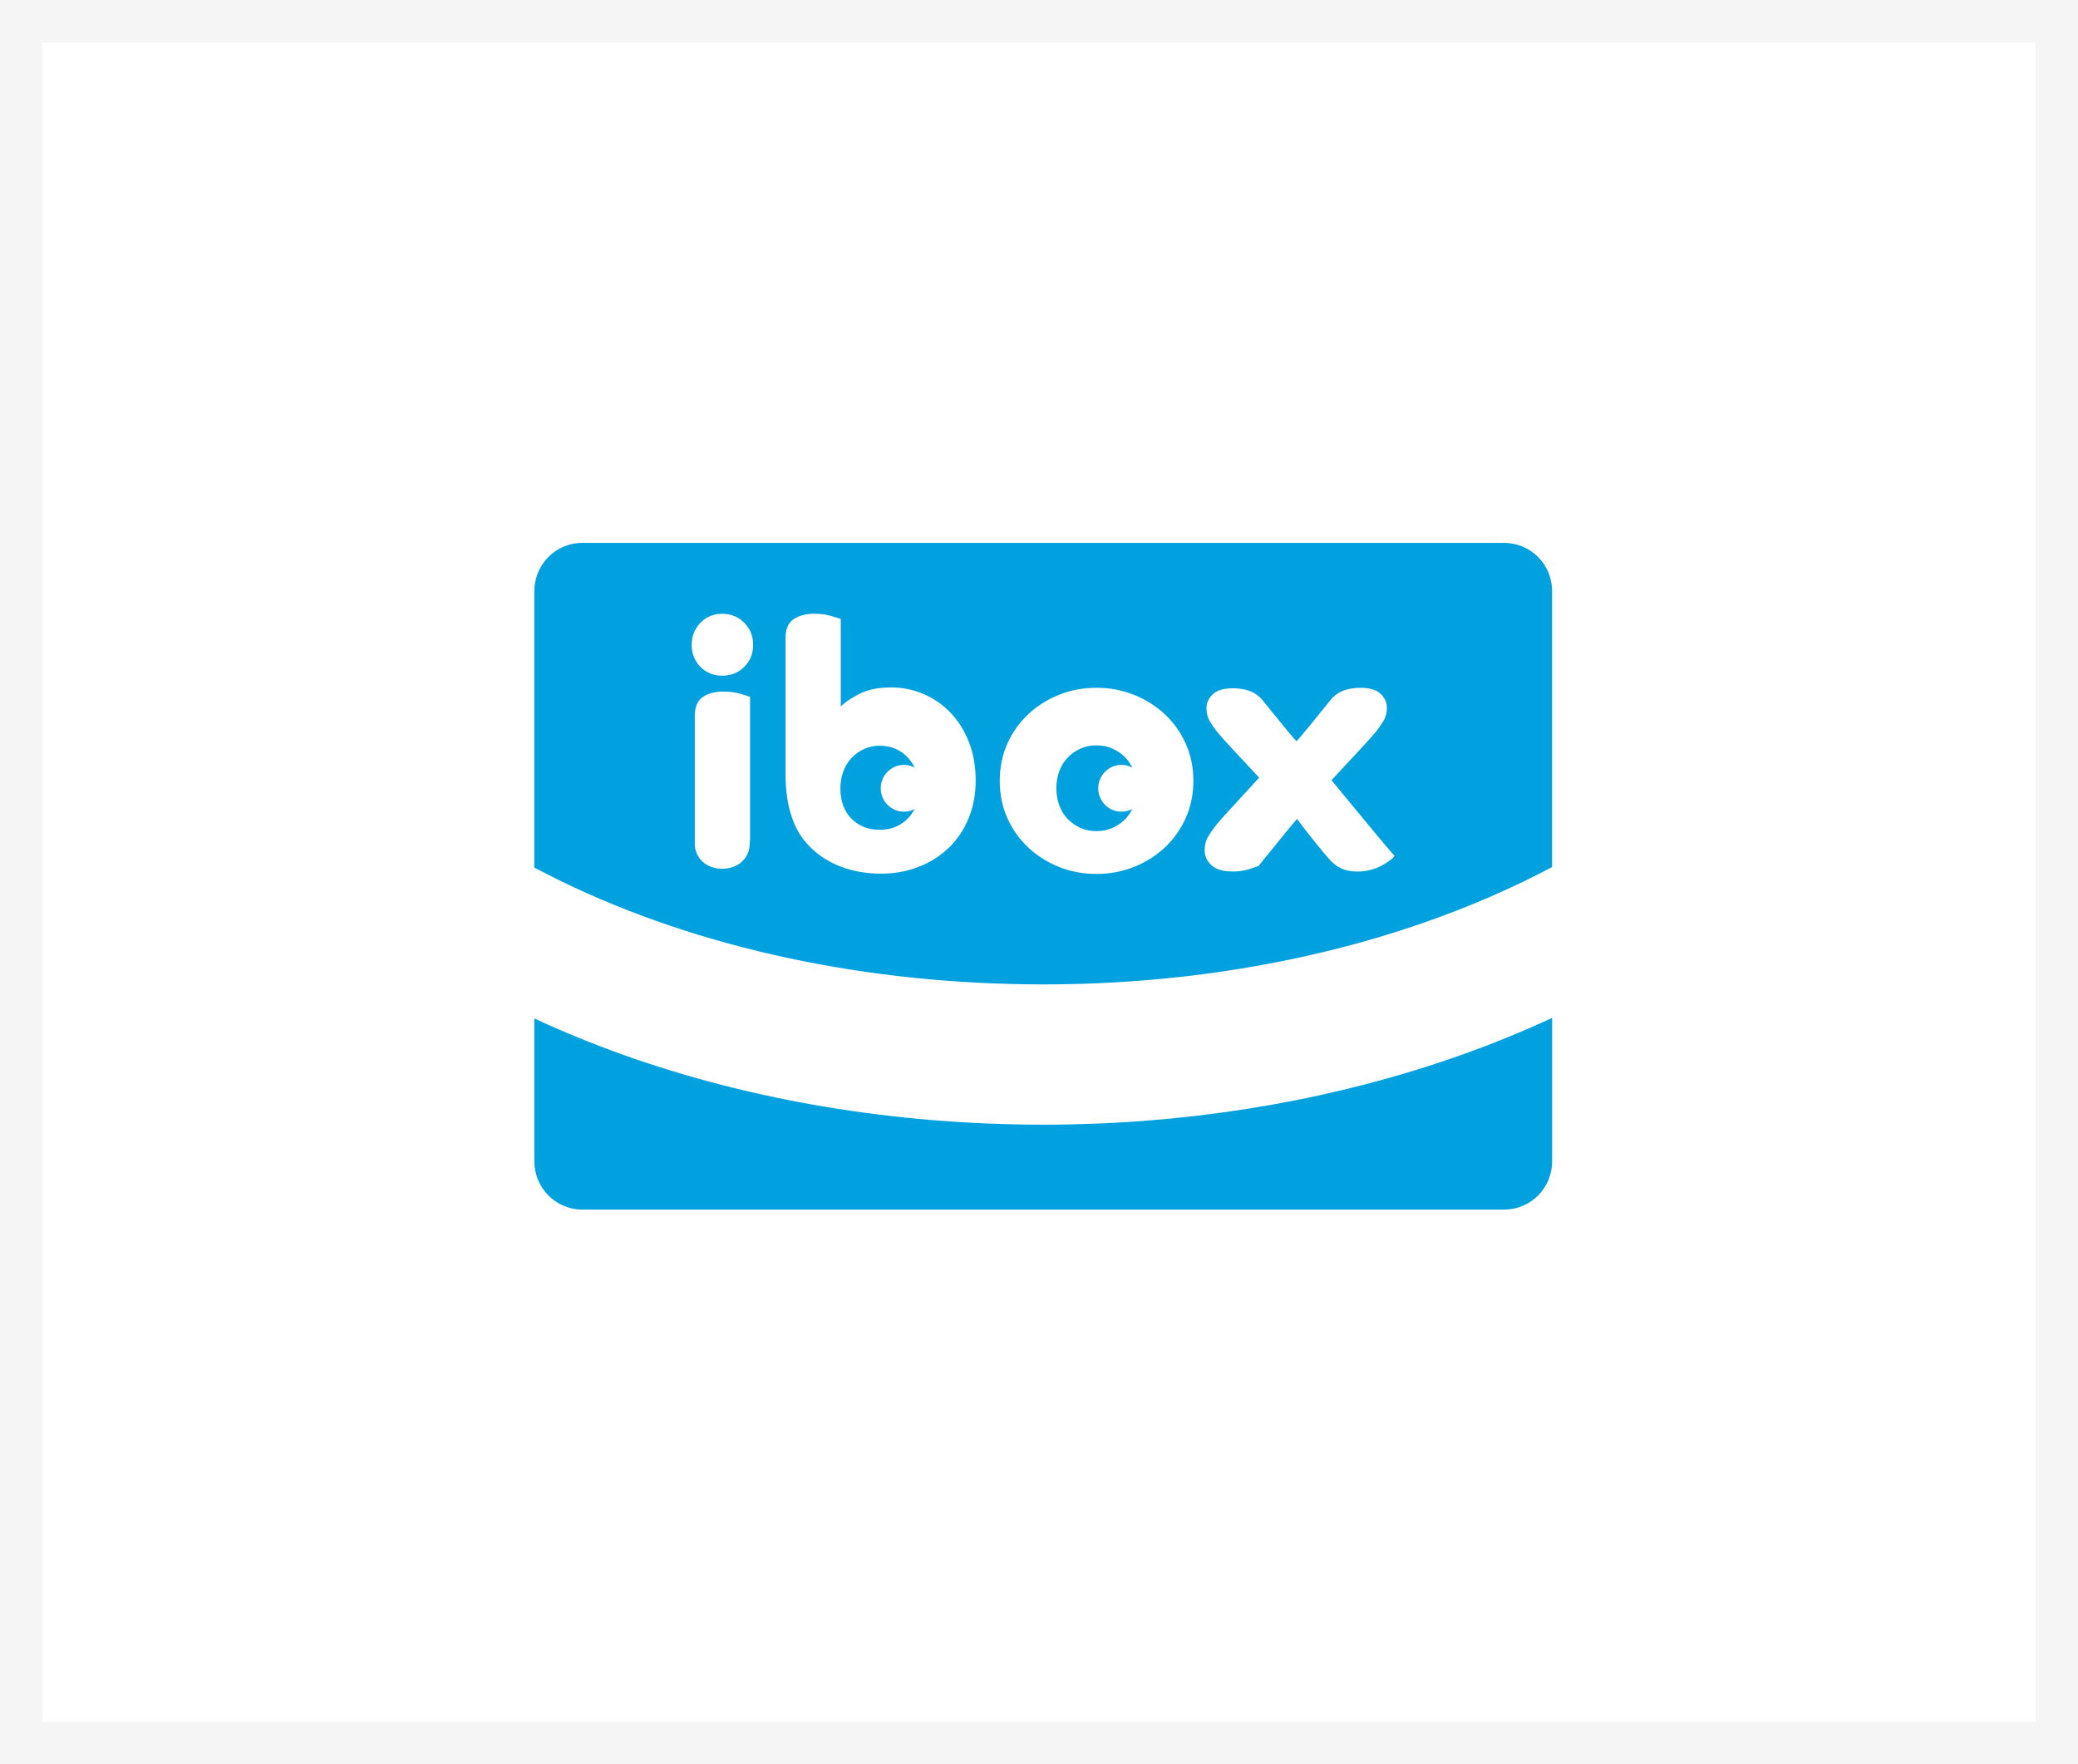 <?xml version="1.0" encoding="UTF-8"?> <svg xmlns="http://www.w3.org/2000/svg" width="245" height="208" viewBox="0 0 245 208" fill="none"><rect x="0" y="0" width="245" height="208" fill="#333333" stroke="none"/> <rect x="2.5" y="2.5" width="240" height="203" fill="white" stroke="#F5F5F5" stroke-width="5"></rect> <path fill-rule="evenodd" clip-rule="evenodd" d="M123.038 132.586C105.35 132.586 88.306 129.684 73.164 124.238C69.67 122.98 66.278 121.588 63 120.064V136.904C63 140.048 65.53 142.598 68.65 142.598H177.352C180.472 142.598 183 140.05 183 136.904V120C178.636 122.024 174.066 123.822 169.324 125.38C155.094 130.058 139.324 132.586 123.038 132.586Z" fill="#00A1DE"></path> <path fill-rule="evenodd" clip-rule="evenodd" d="M177.352 64H68.65C65.53 64 63 66.548 63 69.692V102.276C64.05 102.834 65.116 103.374 66.198 103.902C82.422 111.784 102.176 116.05 123.036 116.05C138.988 116.05 154.324 113.494 167.912 108.758C173.226 106.904 178.28 104.716 182.996 102.218V69.69C183 66.548 180.47 64 177.352 64ZM145.292 88.28C144.502 87.436 143.932 86.796 143.576 86.36C143.222 85.926 142.91 85.484 142.646 85.034C142.378 84.588 142.244 84.068 142.244 83.48C142.244 82.866 142.49 82.322 142.982 81.85C143.482 81.376 144.272 81.14 145.368 81.14C146.026 81.14 146.638 81.23 147.192 81.408C147.754 81.586 148.274 81.91 148.776 82.446C149.094 82.828 149.47 83.29 149.898 83.828C150.332 84.364 150.782 84.922 151.254 85.496C151.722 86.074 152.136 86.566 152.49 86.976L152.858 87.382L152.88 87.364L152.898 87.336L153.272 86.92C153.626 86.512 154.04 86.018 154.51 85.442C154.98 84.866 155.43 84.308 155.86 83.772C156.294 83.234 156.668 82.774 156.986 82.39C157.302 82.008 157.942 81.536 158.564 81.352C159.124 81.174 159.734 81.084 160.396 81.084C161.486 81.084 162.278 81.322 162.774 81.794C163.272 82.268 163.518 82.812 163.518 83.426C163.518 84.014 163.384 84.534 163.116 84.98C162.848 85.43 162.538 85.87 162.182 86.306C161.826 86.742 161.254 87.38 160.47 88.228L157.298 91.636L156.978 91.978L157.048 92.058C157.834 93.01 158.608 93.948 159.374 94.874C160.146 95.798 160.854 96.656 161.498 97.444C162.15 98.234 162.726 98.926 163.24 99.524C163.756 100.122 164.144 100.584 164.414 100.91C164.334 101.046 164.16 101.218 163.89 101.42C163.616 101.626 163.296 101.828 162.918 102.034C162.54 102.238 162.11 102.406 161.622 102.542C161.138 102.678 160.614 102.746 160.048 102.746C159.316 102.746 158.68 102.622 158.144 102.378C157.604 102.134 157.104 101.74 156.646 101.196C156.538 101.086 156.35 100.868 156.078 100.542C155.808 100.216 155.494 99.828 155.126 99.378C154.762 98.93 154.386 98.454 153.99 97.95C153.6 97.448 153.246 96.976 152.922 96.542C152.546 96.976 152.108 97.502 151.608 98.114C151.106 98.726 150.626 99.318 150.168 99.888C149.708 100.46 149.308 100.948 148.974 101.356C148.634 101.764 148.44 102.008 148.388 102.09C148.252 102.144 147.886 102.266 147.292 102.456C146.7 102.646 146.052 102.742 145.35 102.742C144.19 102.742 143.348 102.49 142.822 101.988C142.294 101.484 142.03 100.904 142.03 100.252C142.03 99.626 142.172 99.076 142.458 98.6C142.74 98.124 143.074 97.654 143.446 97.192C143.824 96.73 144.432 96.05 145.27 95.15C146.106 94.254 147.108 93.15 148.458 91.68L145.292 88.28ZM88.434 98.816L88.392 99.446C88.392 101.248 86.942 102.418 85.154 102.418C83.368 102.418 81.916 101.25 81.916 99.446V98.816V84.426C81.916 83.366 82.226 82.616 82.848 82.182C83.47 81.746 84.292 81.528 85.316 81.528C86.046 81.528 86.706 81.616 87.3 81.794C87.892 81.97 88.272 82.086 88.434 82.14V98.816ZM87.748 78.618C87.046 79.312 86.18 79.658 85.156 79.658C84.132 79.658 83.274 79.312 82.586 78.618C81.898 77.924 81.552 77.062 81.552 76.028C81.552 74.994 81.896 74.124 82.586 73.418C83.274 72.71 84.13 72.358 85.156 72.358C86.182 72.358 87.046 72.712 87.748 73.418C88.45 74.126 88.8 74.996 88.8 76.028C88.8 77.06 88.45 77.922 87.748 78.618ZM114.184 96.506C113.618 97.866 112.834 99.022 111.836 99.974C110.838 100.926 109.656 101.668 108.294 102.198C106.93 102.728 105.454 102.992 103.864 102.992C101.918 102.992 100.152 102.638 98.56 101.932C96.968 101.224 95.66 100.192 94.632 98.832C93.984 97.962 93.488 96.888 93.138 95.61C92.786 94.332 92.61 92.82 92.61 91.082V75.25C92.61 74.19 92.922 73.442 93.546 73.006C94.17 72.572 94.998 72.354 96.03 72.354C96.764 72.354 97.422 72.44 98.008 72.618C98.592 72.796 98.962 72.91 99.128 72.964V83.286C99.612 82.796 100.346 82.3 101.328 81.796C102.31 81.292 103.556 81.042 105.062 81.042C106.434 81.042 107.728 81.308 108.938 81.838C110.148 82.368 111.206 83.11 112.108 84.062C113.01 85.014 113.724 86.162 114.248 87.508C114.774 88.856 115.036 90.36 115.036 92.016C115.034 93.652 114.75 95.146 114.184 96.506ZM118.76 96.42C118.166 95.088 117.872 93.632 117.872 92.054C117.872 90.478 118.168 89.022 118.76 87.69C119.354 86.358 120.17 85.2 121.21 84.224C122.248 83.244 123.458 82.476 124.834 81.918C126.21 81.362 127.694 81.082 129.286 81.082C130.852 81.082 132.328 81.362 133.716 81.918C135.104 82.476 136.32 83.246 137.358 84.224C138.398 85.202 139.216 86.358 139.808 87.69C140.402 89.022 140.702 90.478 140.702 92.054C140.702 93.632 140.402 95.088 139.808 96.42C139.216 97.754 138.398 98.91 137.358 99.888C136.318 100.866 135.104 101.636 133.716 102.194C132.328 102.748 130.852 103.028 129.286 103.028C127.694 103.028 126.21 102.748 124.834 102.194C123.458 101.636 122.248 100.866 121.21 99.888C120.172 98.91 119.356 97.754 118.76 96.42Z" fill="#00A1DE"></path> <path fill-rule="evenodd" clip-rule="evenodd" d="M125.884 96.548C126.316 96.992 126.818 97.342 127.38 97.598C127.948 97.854 128.584 97.982 129.284 97.982C129.958 97.982 130.584 97.854 131.164 97.598C131.742 97.342 132.25 96.992 132.682 96.548C133.01 96.208 133.28 95.818 133.492 95.376C133.112 95.576 132.682 95.69 132.224 95.69C130.714 95.69 129.484 94.456 129.484 92.932C129.484 91.408 130.712 90.17 132.224 90.17C132.682 90.17 133.114 90.286 133.496 90.488C133.284 90.042 133.012 89.646 132.682 89.304C132.25 88.86 131.742 88.51 131.164 88.252C130.584 87.996 129.956 87.868 129.284 87.868C128.582 87.868 127.948 87.996 127.38 88.252C126.814 88.508 126.316 88.86 125.884 89.304C125.454 89.75 125.122 90.282 124.894 90.904C124.664 91.526 124.548 92.2 124.548 92.926C124.548 93.656 124.664 94.33 124.894 94.952C125.124 95.57 125.456 96.104 125.884 96.548Z" fill="#00A1DE"></path> <path fill-rule="evenodd" clip-rule="evenodd" d="M106.58 90.17C107.036 90.17 107.464 90.284 107.84 90.484C107.636 90.058 107.37 89.67 107.044 89.32C106.172 88.38 105.062 87.912 103.718 87.912C103.048 87.912 102.428 88.042 101.866 88.3C101.302 88.558 100.812 88.912 100.394 89.358C99.978 89.808 99.656 90.338 99.426 90.95C99.198 91.562 99.084 92.222 99.084 92.928C99.084 94.452 99.522 95.648 100.394 96.518C101.268 97.388 102.376 97.824 103.718 97.824C105.062 97.824 106.172 97.374 107.044 96.478C107.362 96.152 107.62 95.788 107.82 95.388C107.448 95.58 107.028 95.688 106.576 95.688C105.066 95.688 103.84 94.454 103.84 92.93C103.842 91.406 105.07 90.17 106.58 90.17Z" fill="#00A1DE"></path> </svg> 